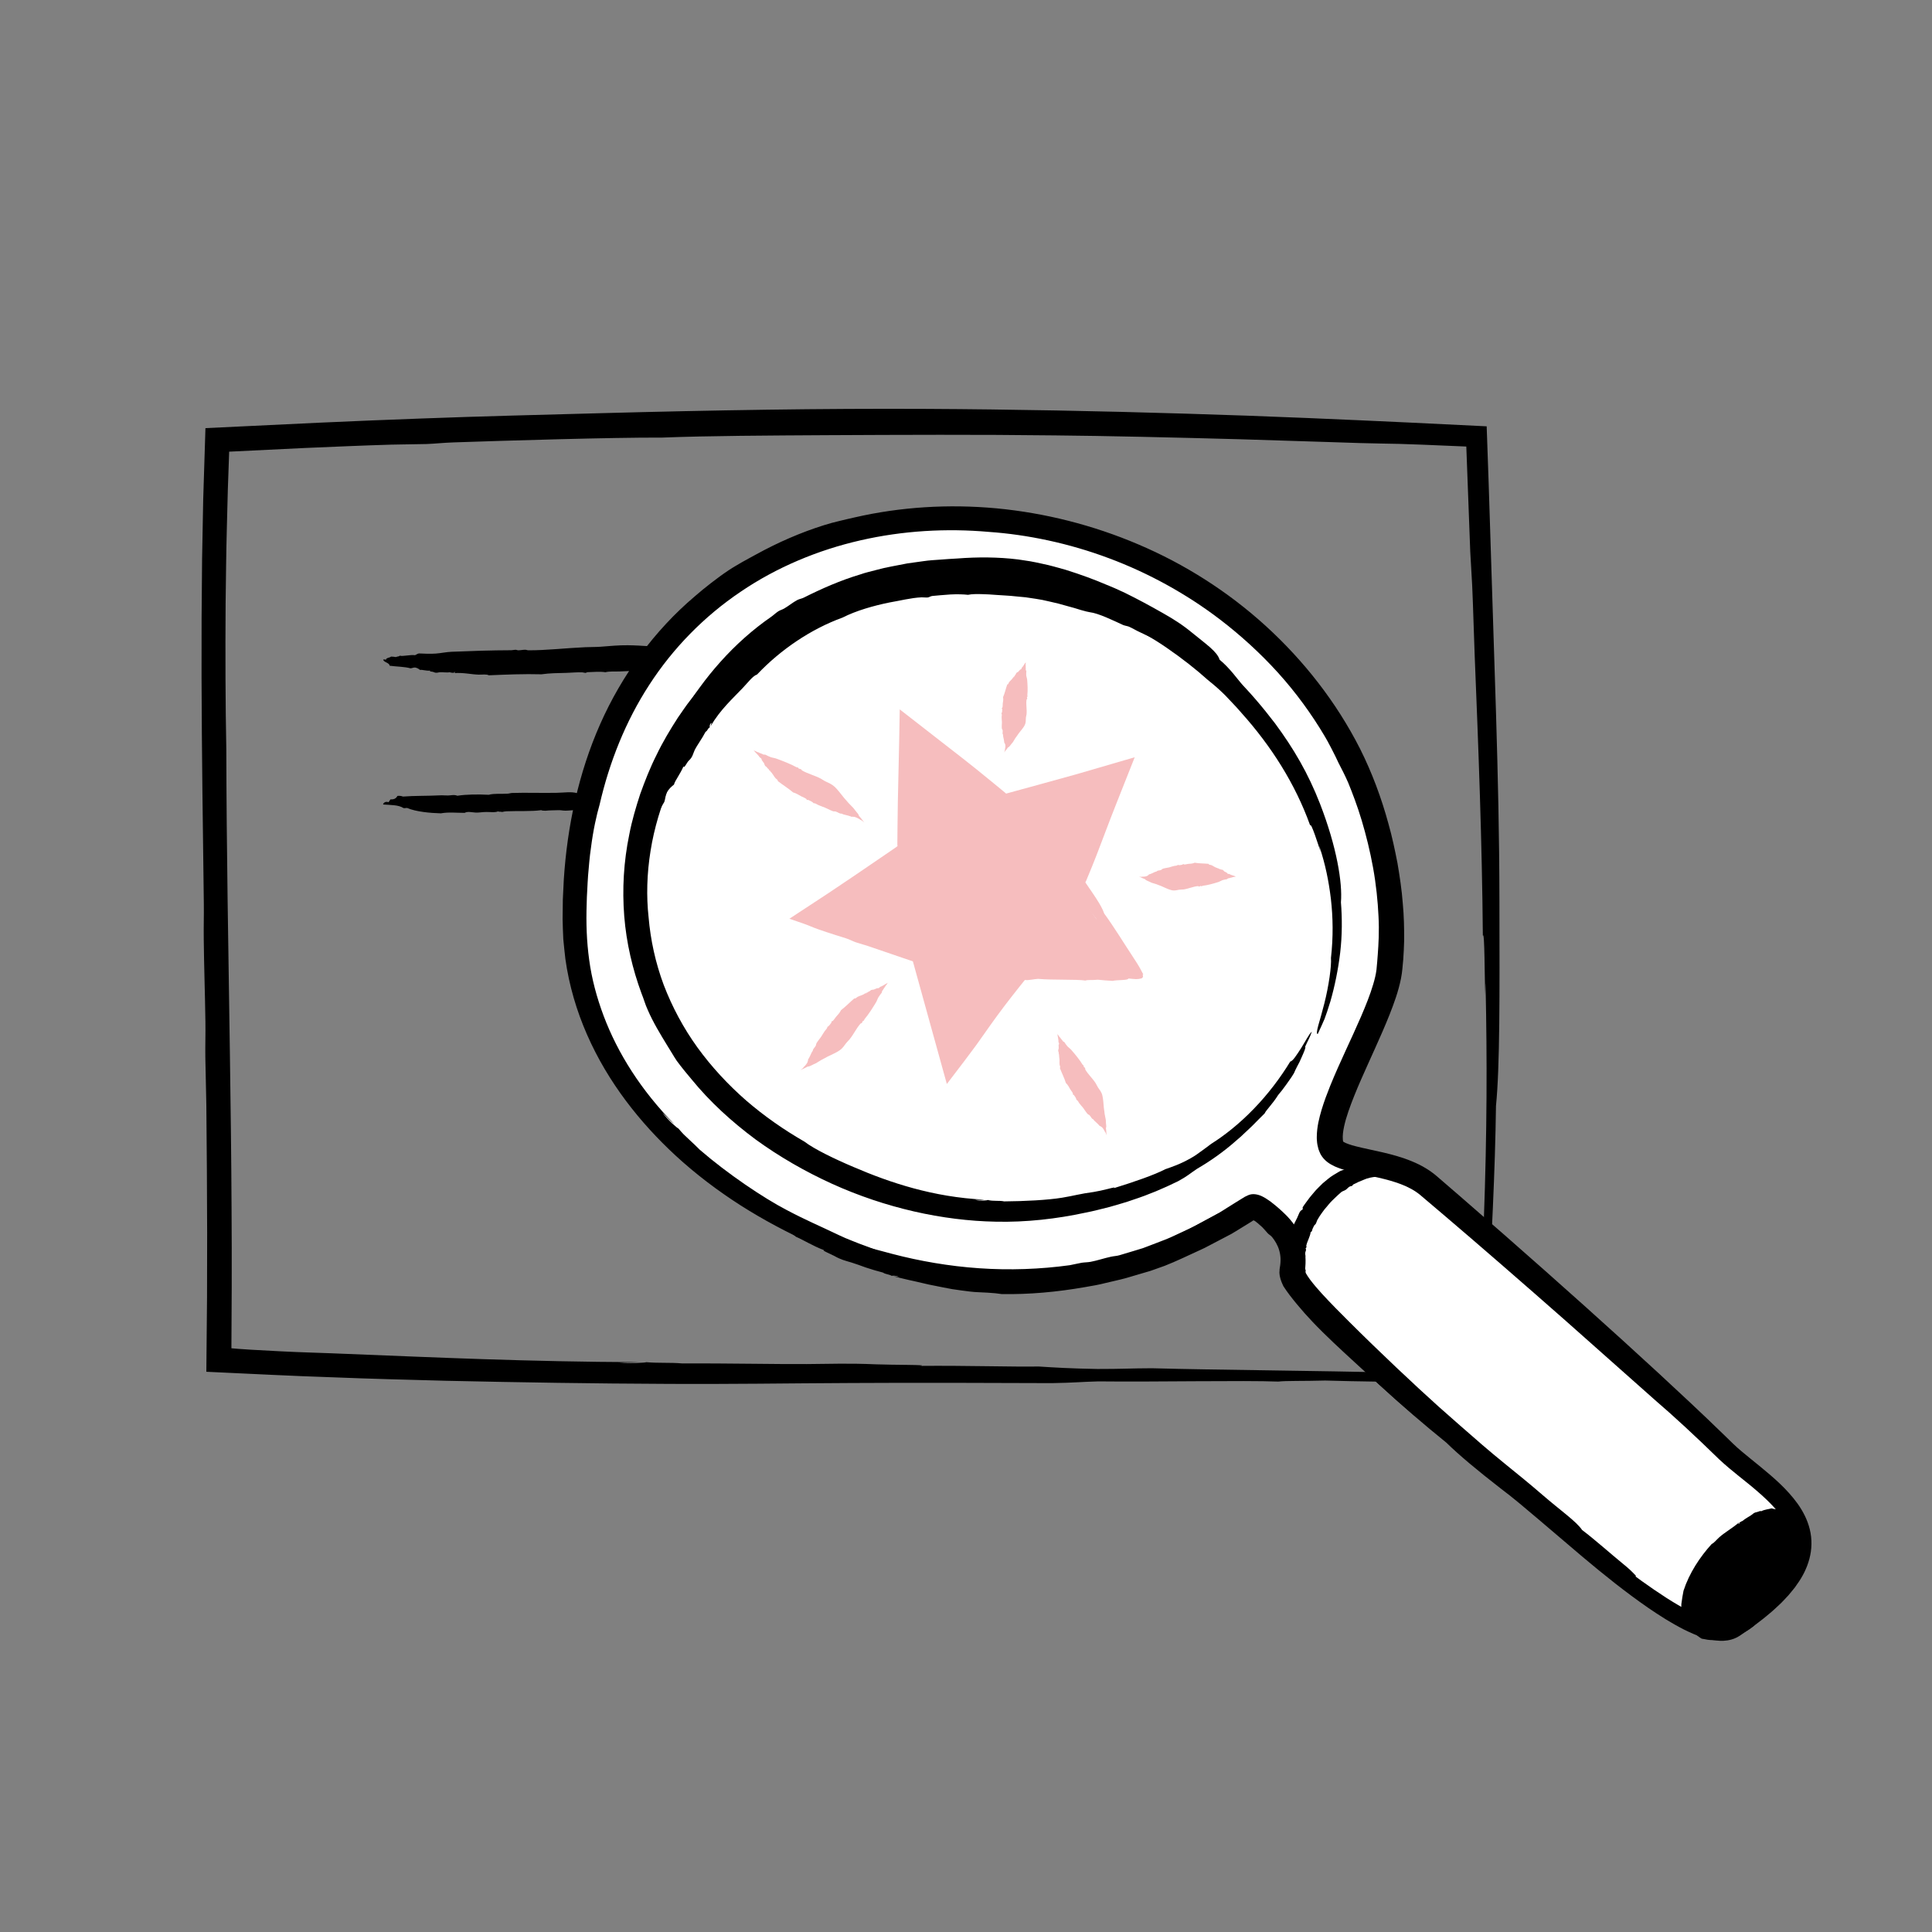 <?xml version="1.0" encoding="utf-8"?>
<!-- Generator: Adobe Illustrator 23.0.2, SVG Export Plug-In . SVG Version: 6.00 Build 0)  -->
<svg version="1.1" id="Ebene_5" xmlns="http://www.w3.org/2000/svg" xmlns:xlink="http://www.w3.org/1999/xlink" x="0px" y="0px"
	 viewBox="0 0 500 500" style="enable-background:new 0 0 500 500;" xml:space="preserve">
<rect x="0" y="0" width="500" height="500" fill="#808080" stroke="none"/>
<style type="text/css">
	.st0{fill-rule:evenodd;clip-rule:evenodd;}
	.st1{fill:#FFFFFF;}
	.st2{fill:none;}
	.st3{fill:none;stroke:#000000;stroke-width:0.7;stroke-miterlimit:10;}
	.st4{fill:#F6BDBE;}
	.st5{fill-rule:evenodd;clip-rule:evenodd;fill:#F6BDBE;}
</style>
<g>
	<g>
		<g>
			<path class="st0" d="M160.25,352.65c2.49,0.27,7.11,0.01,6.95-0.12c3.38,0.29,6.36,0.05,9.26,0.32
				c11.25-0.05,24.27,0.22,32.34,0.17c6.68-0.04,10.39-0.25,18.01,0.07c4,0.17,14.45,0.09,11.24,0.4
				c12.32-0.11,23.93,0.28,30.77,0.16c4.08,0.26,8.18,0.52,15.15,0.64c6.49,0.01,8.44-0.17,14.14-0.19
				c17.29,0.47,42.77,0.61,63.74,1.16c0.88,0.83,17.02,1.13,19.82,1.9c-3.21,0.11-4.5-0.06-8.96-0.13
				c0.53,0.52-11.58,0.25-15.21,0.55c-5.55-0.07-10.23-0.18-14.54-0.3c-5.43,0.16-10.35,0.03-12.12,0.27
				c-9.08-0.35-31.68,0.12-46.58-0.05c-4.57,0.12-6.35,0.36-12.03,0.45c-17.49-0.06-34.16-0.13-52.15-0.03
				c-15.73,0.07-31.96,0.33-47.99,0.22c-18.12-0.07-37.18-0.37-56.71-0.8c-9.76-0.26-19.65-0.51-29.59-0.91
				c-4.97-0.18-9.96-0.35-14.96-0.6c-5.8-0.27-11.62-0.54-17.43-0.82c0.06-6.41,0.12-12.82,0.18-19.22
				c0.01-5.59,0.02-11.16,0.03-16.72c-0.02-11.12-0.1-22.17-0.21-33.08c-0.07-3.5-0.18-8.7-0.26-12.42
				c-0.04-3.07,0.07-5.94,0.02-9.15c-0.1-7.24-0.36-14.47-0.43-21.4c-0.04-3.25,0.06-6.08,0.02-9.17
				c-0.25-19.14-0.53-38.75-0.59-58.8c-0.03-10.03,0.02-20.16,0.14-30.4c0.09-5.12,0.19-10.26,0.29-15.43
				c0.19-6.11,0.39-12.25,0.58-18.42c9.67-0.46,19.44-0.93,29.28-1.4c8.89-0.4,17.85-0.78,26.86-1.1
				c15.26-0.58,30.97-0.95,46.59-1.38c28.42-0.76,56.62-1.24,84.08-1.1c21.88,0.11,45.06,0.57,66.78,1.23
				c21.72,0.64,41.98,1.56,58.05,2.31c6.52,0.32,13.03,0.63,19.94,0.97c0.16,4.69,0.34,9.72,0.52,14.87
				c0.64,19.93,1.19,37.18,1.9,59.42c0.49,16.52,0.86,31.48,0.88,48.62c0.05,24.26,0.13,42.76-0.89,52.95
				c-0.21,16.62-1.21,36.31-2.21,52.5c-0.54,8.95-0.79,11.12-1.47,18.38c-0.67,1.06-0.39-7.04,0.02-16.5
				c0.16-4.73,0.33-9.81,0.48-14.25c0.11-4.44,0.13-8.25,0.03-10.44c0.85-22.94,0.86-42.29,0.47-60.2
				c-0.04-2.71-0.09-0.01-0.08,1.88c-0.21-4.15-0.15-16.83-0.64-15.4c-0.2-24.2-1.13-48.43-2.12-72.77
				c-0.23-5.64-0.37-12.04-0.64-17.88c-0.13-2.23-0.36-6.4-0.5-8.76c-0.29-7.7-0.66-17.72-1.02-27.19c-4-0.17-7.9-0.33-11.42-0.48
				c-4.16-0.16-7.89-0.28-10.88-0.3c-2.34-0.02-7.19-0.17-13.55-0.39c-6.36-0.2-14.22-0.45-22.58-0.71
				c-16.72-0.46-35.41-0.89-47.96-1c-20.27-0.25-39.67-0.15-58.99-0.06c-15.01,0.09-30.63,0.15-42.85,0.63
				c-12.52-0.07-40.77,0.79-53.89,1.24c-2.8,0.1-4.73,0.34-6.93,0.42c-2.16,0.04-7.5,0.13-9.16,0.16
				c-7.28,0.21-14.86,0.55-22.45,0.87c-6.58,0.32-13.17,0.64-19.52,0.95c0,0.19-0.01,0.38-0.01,0.56c-0.11,3.08-0.22,6.19-0.33,9.34
				c-0.08,3.22-0.17,6.46-0.25,9.72c-0.18,6.52-0.23,13.11-0.32,19.65c-0.09,13.08-0.05,25.96,0.18,37.74
				c0.05,25.66,0.54,52.23,0.93,78.95c0.19,13.36,0.37,26.76,0.43,40.09c0.05,6.67,0.05,13.32,0.04,19.94
				c-0.03,5.37-0.05,10.71-0.08,16.02c0.01,0,0.01-0.01,0.02-0.01c0,0.01,0,0.02,0,0.03c0,0,0,0.01,0,0.01l0.32,0.03
				c0.46,0.04,0.94,0.08,1.44,0.12c1,0.07,2.09,0.14,3.24,0.22c2.3,0.12,4.88,0.26,7.59,0.41c5.43,0.29,11.46,0.42,17.1,0.67
				c22.96,0.91,46.7,2.03,75.84,2.15C164.21,352.59,162.32,352.63,160.25,352.65z"/>
		</g>
	</g>
</g>
<g>
	<g>
		<g>
			<path class="st0" d="M191.42,205.87c-0.5-0.04-1.45-0.3-1.87-0.29c-1.22,0.05-2.63-0.07-4.01-0.08
				c-0.95-0.01-1.36-0.13-2.05-0.21c-0.53-0.06-1.1,0.08-1.63,0.07c-1.1-0.01-2.21-0.17-3.34-0.21c-9.97-0.35-19.04-0.09-28.02-0.15
				c-0.42,0.07-0.61,0.3-1.19,0.26c-1.5-0.43-3.25-0.12-5.3-0.08c-3.65,0.08-7.97-0.08-11.46,0.04c-0.4,0.01-0.79,0.16-1.17,0.18
				c-1.72,0.11-3.51-0.1-4.9,0.29c-2.79-0.14-5.75-0.12-8.12,0.25c-0.79-0.35-1.68-0.08-2.4-0.07c-0.78,0.02-1.19-0.07-1.93-0.04
				c-3.54,0.18-6.8,0.08-9.75,0.32c-0.38-0.16-0.95-0.24-1.41-0.17c-0.31,0.5-0.67,0.96-1.82,0.9c-0.25,0.38-0.3,0.45-0.49,0.73
				c-0.78-0.28-1.32,0.13-1.42,0.59c1.86,0.14,4.05,0.09,5.27,0.92c0.47,0.09,0.6-0.05,0.97-0.02c2.2,0.98,6.01,1.32,8.71,1.39
				c2.01-0.36,3.87-0.13,6.15-0.12c0.8-0.45,1.93-0.12,2.92-0.07c0.77,0.03,1.84-0.17,2.78-0.16c1.28,0,2.08,0.19,2.94-0.15
				c0.43,0.16,0.5,0.03,1.09,0.15c0.37-0.1,0.78-0.16,1.17-0.18c3.01-0.13,6.39,0.07,8.93-0.29c0.18,0.13,0.67,0.13,1.09,0.15
				c1.17-0.14,2.37-0.09,3.26-0.14c0.71-0.04,1.2,0.12,1.91,0.12c0.91,0,1.89-0.15,2.78-0.16c3.51-0.06,7.58-0.06,9.85-0.06
				c2.69,0,5.16-0.07,7.74-0.02c2.18,0.04,3.77-0.1,5.66-0.07c1,0.02,2.01,0.17,3.02,0.19c1.57,0.04,3.18-0.29,4.99,0.06
				c0.45-0.05,0.86-0.13,1.33-0.17c4.99,0.17,9.84-0.1,16.05,0.33c0.56,0.03-0.27-0.3,0.22-0.24c1.62-0.11,2.95,0.14,4.49,0.11
				c0.3-0.01-0.05-0.13,0.2-0.16c0.54-0.06,1.4,0.05,1.96-0.13c0.38-0.12,0.15-0.43,0.73-0.38c0.6,0.08,0.81-0.1,1.45,0.01
				c0.46-0.48,1.35-0.3,2.34-0.36c0.65-0.04,1.47-0.25,2.16-0.29c1.11-0.06,1.97,0.17,2.74,0c0.11-0.2-0.25-0.2-0.06-0.43
				c-1.31-0.47-2.77-0.74-3.54-0.73c-0.98,0.01-2.02-0.41-3.48-0.3c-0.44-0.03,0.43-0.21-0.28-0.19c-0.31-0.04-0.34,0.09-0.52,0.14
				c0.03-0.45-2.31-0.45-2.68-0.25c0.18,0.03,0.45,0.01,0.46,0.11c-0.5-0.04-2.46-0.07-3.16-0.28c0.58-0.11,1.05,0.21,1.61,0.02
				c-1.5-0.16-2.54-0.34-3.64-0.31c-0.09,0.27,1.3,0.1,1.69,0.36c-1.01-0.03-2.48-0.21-3.02-0.19c-0.37-0.12,0.46-0.32-0.24-0.35
				C195.1,205.85,193.23,206.02,191.42,205.87z M196.17,206.25C196.87,206.23,194.92,206.28,196.17,206.25L196.17,206.25z
				 M191.39,206.03c0.16-0.24,0.32,0.1,0.64,0.04C191.95,206.28,191.48,206.06,191.39,206.03z M193.12,206.23
				c-0.32-0.02-0.63-0.04-0.95-0.06C192.22,206.05,193.28,205.9,193.12,206.23z M204.42,206.85c0.06-0.18,0.68,0.01,0.97-0.03
				C205.33,207.01,204.71,206.82,204.42,206.85z"/>
		</g>
	</g>
</g>
<g>
	<g>
		<g>
			<path class="st0" d="M117.89,174.02c-0.21-0.25-0.6,0.06-0.59,0.19c-0.29-0.26-0.54,0.01-0.78-0.23c-0.95,0.14-2.05-0.07-2.74,0
				c-0.57,0.06-0.88,0.28-1.52-0.04c-0.34-0.17-1.22-0.09-0.95-0.39c-1.04,0.11-2.02-0.29-2.6-0.17c-0.34-0.26-0.69-0.52-1.28-0.63
				c-0.55-0.01-0.71,0.18-1.2,0.21c-1.46-0.43-3.62-0.43-5.39-0.67c-0.08-0.81-1.44-0.83-1.68-1.55c0.27-0.17,0.38-0.02,0.76-0.02
				c-0.05-0.5,0.98-0.47,1.29-0.8c0.47,0.01,0.87,0.06,1.23,0.13c0.46-0.22,0.88-0.11,1.02-0.37c0.77,0.26,2.68-0.29,3.94-0.12
				c0.39-0.13,0.54-0.37,1.02-0.45c1.48,0.06,2.89,0.15,4.41,0.03c1.33-0.1,2.7-0.41,4.06-0.46c4.77-0.2,10.3-0.39,15.46-0.4
				c0.3,0,0.74-0.12,1.05-0.12c0.26,0,0.5,0.15,0.77,0.14c0.61-0.01,1.22-0.16,1.81-0.14c0.27,0.01,0.51,0.14,0.78,0.14
				c4.6,0.02,9.53-0.57,14.66-0.8c1.29-0.06,2.62-0.03,3.94-0.12c2.4-0.18,4.78-0.42,7.1-0.39c3.7,0.04,7.83,0.46,10.55,0.59
				c0.8,0.04,1.6,0.05,2.44,0.09c1.69,0.08,3.14,0.16,5.03,0.09c1.4-0.05,2.66-0.09,4.11,0.04c2.05,0.18,3.61-0.19,4.47,0.62
				c1.4-0.12,3.07,0.2,4.44,0.28c0.76,0.05,0.94,0.12,1.56,0.37c0.19,1.21-2.74,0.88-3.48,1.62c-1.94,0.04-3.58,0.31-5.09,0.75
				c-0.23,0.05,0,0.09,0.16,0.08c-0.35,0.25-1.42,0.15-1.3,0.63c-2.05,0.1-4.1,0.48-6.16,0.7c-0.48,0.05-1.02-0.01-1.51,0.05
				c-0.19,0.02-0.54,0.18-0.74,0.19c-1.35,0.09-3.48-0.15-4.54,0.23c-0.79,0.28-4.99,0.14-7.12,0.22c-1.72,0.07-3.36,0.2-4.99,0.24
				c-1.27,0.03-2.59-0.07-3.63,0.2c-1.06-0.22-3.45-0.07-4.56-0.02c-0.24,0.01-0.4,0.18-0.59,0.19c-0.18,0-0.63-0.14-0.78-0.14
				c-1.33-0.07-2.77,0.09-4.09,0.13c-2.13,0.05-4.5,0.07-6.5,0.37c-4.42-0.13-9.15,0.07-13.65,0.26c-0.56-0.34-1.65-0.15-2.6-0.17
				c-1.95-0.05-3.96-0.59-6.42-0.39C117.55,174.12,117.71,174.06,117.89,174.02z"/>
		</g>
	</g>
</g>
<g>
	<path class="st1" d="M359.73,303.82 M335.4,326.55c2.81-7.9-6.86-15.97-10.78-14.96c-12.06,3.11-34.06,25.42-78.64,19.3
		c-41.47-5.69-97.69-40.46-97.95-92.48c-0.63-125.34,149.04-134.49,198.62-47.51c9.57,16.78,15.08,40.62,12.6,60.12
		c-1.6,12.6-19.13,38.34-15.03,46.33c2.31,4.5,17.31,3.27,25.01,9.84c20.35,17.36,57.69,49.74,76.77,68.51
		c10.13,9.96,37.38,22.05,2.48,45.06c-9.57,6.31-45.15-27.95-56.95-36.9C379.58,374.79,331.68,336.99,335.4,326.55z"/>
	<g>
		<path class="st2" d="M359.73,303.82 M335.4,326.55c2.81-7.9-6.86-15.97-10.78-14.96c-12.06,3.11-34.06,25.42-78.64,19.3
			c-41.47-5.69-97.69-40.46-97.95-92.48c-0.63-125.34,149.04-134.49,198.62-47.51c9.57,16.78,15.08,40.62,12.6,60.12
			c-1.6,12.6-19.13,38.34-15.03,46.33c2.31,4.5,17.31,3.27,25.01,9.84c20.35,17.36,57.69,49.74,76.77,68.51
			c10.13,9.96,37.38,22.05,2.48,45.06c-9.57,6.31-45.15-27.95-56.95-36.9C379.58,374.79,331.68,336.99,335.4,326.55z"/>
		<g>
			<path class="st0" d="M171.42,287.9c0.62,0.86,1.61,1.98,2.51,2.81c0.9,0.83,1.64,1.42,1.63,1.32c0.46,0.55,0.91,1.07,1.39,1.56
				c0.49,0.46,0.97,0.92,1.44,1.36c0.95,0.88,1.85,1.73,2.72,2.61c7.21,6.23,16.42,12.44,22.52,15.61c5.03,2.66,7.95,3.83,13.8,6.63
				c0.76,0.38,1.87,0.83,3.05,1.3c1.18,0.48,2.43,0.97,3.52,1.35c2.16,0.8,3.61,1.33,2.27,1.04c10,3.21,19.67,5.24,25.5,5.47
				c0.86,0.15,1.71,0.32,2.61,0.45c0.91,0.08,1.85,0.17,2.87,0.26c2.04,0.16,4.4,0.42,7.37,0.27c1.38-0.07,2.52-0.12,3.53-0.17
				c1.01-0.07,1.87-0.24,2.72-0.34c0.85-0.12,1.67-0.24,2.59-0.37c0.46-0.06,0.94-0.12,1.45-0.19c0.51-0.08,1.06-0.2,1.65-0.31
				c3.64-0.51,7.68-1.31,11.89-2.56c1.05-0.32,2.11-0.65,3.19-0.98c1.07-0.35,2.13-0.78,3.22-1.17c2.18-0.76,4.33-1.76,6.53-2.69
				c4.35-2,8.66-4.31,12.98-6.61c1.07-0.58,2.16-1.14,3.27-1.69c1.08-0.57,2.23-1.06,3.36-1.55c0.55-0.26,1.16-0.46,1.77-0.65
				l0.9-0.29l0.48-0.15c0.17-0.06,0.39-0.05,0.58-0.08c0.4-0.05,0.79-0.1,1.19-0.02c0.4,0.05,0.77,0.1,1.09,0.22
				c0.69,0.18,1.28,0.46,1.86,0.75c0.1,0.28,1.04,0.94,2.19,1.98c1.13,1.07,2.47,2.56,3.47,4.34c1.02,1.76,1.64,3.83,1.61,5.56
				c0,0.21,0,0.42,0.01,0.63c-0.03,0.2-0.06,0.4-0.09,0.59c-0.07,0.37-0.1,0.72-0.2,1.02c-0.23,0.59-0.43,1.04-0.59,1.3
				c0.31-1.34,0.45-2.29,0.39-3.38c-0.02-0.27-0.04-0.55-0.06-0.85c-0.03-0.3-0.12-0.6-0.19-0.94c-0.06-0.34-0.15-0.69-0.31-1.06
				c-0.15-0.37-0.26-0.8-0.51-1.21c-0.07,0.17-0.37-0.32-0.93-1.07c-0.56-0.76-1.4-1.79-2.46-2.75c-1.07-0.95-2.34-1.83-3.56-2.34
				c-0.6-0.27-1.19-0.42-1.68-0.48c-0.25,0-0.44-0.05-0.64-0.01c-0.19,0.04-0.36,0.08-0.5,0.11c-2.1,0.64-4.16,1.52-5.99,2.46
				c-1.86,0.9-3.58,1.84-5.24,2.69c-4.03,2.48-7.93,4.33-9.22,5.22c-3.63,1.62-9.96,4.57-17.28,6.71c-1.84,0.48-3.71,1.01-5.61,1.47
				c-1.91,0.37-3.83,0.74-5.72,1.11c-1.9,0.26-3.78,0.46-5.58,0.67c-0.45,0.05-0.9,0.1-1.34,0.15c-0.44,0.02-0.88,0.03-1.32,0.05
				c-0.87,0.03-1.71,0.06-2.53,0.08c-4.02,0.37-5.59,0.4-10.61,0.37c-1.92-0.14-3.83-0.39-5.73-0.58c-0.95-0.1-1.9-0.2-2.84-0.3
				l-2.82-0.45c-1.88-0.29-3.73-0.71-5.59-1.08c-1.84-0.45-3.69-0.84-5.51-1.37c-3.67-0.95-7.27-2.17-10.9-3.43
				c-3.6-1.35-7.22-2.75-10.81-4.41c-6.31-2.85-12.54-6.14-18.51-9.94c-5.96-3.81-11.67-8.13-16.88-12.94
				c-9.15-8.46-17.45-18.89-22.86-31.24c-2.7-6.15-4.66-12.76-5.61-19.58c-0.18-1.71-0.4-3.42-0.54-5.14
				c-0.06-1.72-0.17-3.46-0.18-5.18c0.02-1.7,0.04-3.41,0.06-5.12c0.08-1.71,0.16-3.42,0.25-5.13c0.88-13.68,3.78-27.5,9.42-40.24
				c5.63-12.72,14.05-24.23,24.49-33.06c2.36-2.07,6.03-4.94,8.81-6.78c1.14-0.76,2.31-1.41,3.46-2.09
				c1.16-0.68,2.39-1.28,3.63-1.99c5.67-3.12,11.62-5.7,17.53-7.55c1.39-0.43,2.69-0.8,4-1.09c1.3-0.3,2.58-0.64,3.93-0.92
				c11.81-2.71,24.25-3.5,36.69-2.35c12.44,1.18,24.9,4.29,36.76,9.35c11.86,5.04,23.08,12.12,32.9,21.05
				c9.81,8.94,18.25,19.63,24.45,31.83c3.08,6.15,5.52,12.68,7.35,19.41c0.95,3.35,1.67,6.78,2.34,10.21
				c0.58,3.45,1.11,6.92,1.37,10.43c0.3,3.18,0.37,6.39,0.35,9.6c-0.06,1.61-0.1,3.21-0.23,4.82c-0.17,1.63-0.22,3.14-0.59,4.99
				c-0.7,3.45-1.82,6.45-2.98,9.4c-1.17,2.94-2.42,5.77-3.68,8.56c-2.49,5.57-5.09,11.04-6.94,16.4c-0.46,1.33-0.85,2.66-1.12,3.91
				c-0.27,1.24-0.41,2.47-0.33,3.29c0.01,0.1,0.01,0.21,0.02,0.29c0.02,0.07,0.04,0.14,0.05,0.21c0.01,0.08,0.02,0.14,0.05,0.16
				c0.03,0.05-0.02-0.01-0.02-0.01c0.01-0.01-0.01,0.01,0,0c-0.01-0.01,0-0.01,0.15,0.1c0.27,0.17,0.75,0.38,1.31,0.57
				c0.55,0.19,1.17,0.38,1.83,0.54c2.1,0.54,4.47,0.99,6.9,1.56c2.43,0.57,4.96,1.24,7.51,2.29c1.27,0.52,2.56,1.14,3.81,1.91
				c0.63,0.38,1.25,0.81,1.85,1.27c0.28,0.23,0.63,0.5,0.86,0.7l0.69,0.6l5.55,4.79c7.39,6.4,14.73,12.83,21.8,19.1
				c14.14,12.53,27.19,24.39,37.41,33.99c3,2.82,5.99,5.65,8.99,8.58c0.74,0.72,1.49,1.45,2.24,2.18c0.68,0.66,1.41,1.31,2.2,1.97
				c1.55,1.31,3.23,2.64,4.94,4.04c3.39,2.8,6.79,5.68,9.55,9.5c1.36,1.91,2.54,4.12,3.15,6.62c0.63,2.49,0.57,5.23-0.1,7.69
				c-0.66,2.47-1.82,4.69-3.22,6.61l-0.51,0.74l-0.56,0.69c-0.38,0.46-0.75,0.91-1.13,1.37c-0.81,0.83-1.58,1.75-2.45,2.52
				c-0.86,0.8-1.71,1.62-2.63,2.35c-0.9,0.76-1.82,1.52-2.78,2.22c-0.95,0.73-1.92,1.45-2.92,2.12c-0.5,0.35-1,0.69-1.51,1.04
				l-0.4,0.27c-0.22,0.13-0.45,0.27-0.68,0.39c-0.46,0.22-0.94,0.42-1.41,0.54c-1.41,0.39-2.69,0.38-3.83,0.25
				c-1.14-0.13-2.18-0.38-3.15-0.67c-1.95-0.59-3.67-1.38-5.33-2.2c-3.29-1.68-6.28-3.59-9.2-5.59
				c-5.81-4.02-11.31-8.42-17.04-13.24c-4.02-3.42-7.8-6.64-11.32-9.63c-1.75-1.47-3.43-2.89-5.05-4.25
				c-0.81-0.66-1.6-1.3-2.37-1.92c-0.79-0.61-1.57-1.21-2.32-1.79c-6.17-4.78-10.96-8.8-14.15-11.93
				c-5.64-4.55-11.65-9.71-17.45-15.07c-5.79-5.37-11.39-10.91-16.05-16.4c-2.56-3.05-4.02-5.12-5.22-7.19
				c-0.59-1.04-1.13-2.08-1.59-3.37c-0.24-0.64-0.43-1.37-0.56-2.2c-0.11-0.85-0.16-1.87,0.25-3.05c0.27-0.3,0.2,0.14,0.16,1.04
				c-0.02,0.9,0.2,2.19,0.77,3.54c1.12,2.71,3.41,5.87,6.12,9.03c5.41,6.32,12.42,12.66,15.46,14.98
				c7.35,6.75,14.44,12.61,21.22,17.98c3.39,2.68,6.71,5.23,9.98,7.66c1.64,1.21,3.27,2.4,4.87,3.57c1.61,1.19,3.16,2.4,4.69,3.61
				c1.84,1.48,0.07-0.06-1.21-1.11c2.95,2.11,11.26,9.36,10.64,8.17c8.06,6.73,16.21,13.41,24.97,19.05
				c2.19,1.39,4.42,2.71,6.71,3.83c2.27,1.1,4.67,2.06,6.87,2.26c1.11,0.09,1.99-0.07,2.62-0.52c1.05-0.75,2.13-1.49,3.17-2.25
				c2.05-1.57,4.09-3.16,5.89-4.94c0.88-0.79,1.66-1.7,2.51-2.58c0.38-0.47,0.76-0.94,1.15-1.41c0.4-0.47,0.69-0.99,1.05-1.48
				c1.31-2.01,2.25-4.22,2.35-6.34c0.02-0.81,0-1.97-0.36-3.09c-0.06-0.28-0.15-0.57-0.27-0.84c-0.11-0.27-0.2-0.54-0.31-0.8
				c-0.27-0.5-0.45-0.99-0.7-1.37c-1.44-2.67-4.09-5.39-7.14-8.03c-3.06-2.68-6.6-5.2-9.92-8.3c-6.15-6.01-12.12-11.51-16.26-15.04
				c-3.04-2.7-12.62-11.2-23.48-20.84c-10.9-9.61-23.17-20.26-31.49-27.33c-1.68-1.43-3.35-2.84-5.01-4.25l-1.24-1.05
				c-0.35-0.28-0.7-0.55-1.08-0.8c-0.76-0.51-1.58-0.96-2.45-1.36c-3.52-1.6-7.6-2.38-11.8-3.26c-2.13-0.48-4.27-0.86-6.71-1.92
				c-0.62-0.29-1.23-0.61-1.94-1.14c-0.72-0.56-1.34-1.26-1.77-2.06c-0.21-0.43-0.38-0.88-0.52-1.25c-0.11-0.38-0.19-0.75-0.27-1.12
				c-0.09-0.38-0.09-0.71-0.13-1.07c-0.04-0.36-0.05-0.7-0.04-1.02c0.03-2.65,0.62-4.87,1.25-7.03c0.65-2.15,1.42-4.18,2.22-6.18
				c2.52-6.2,5.5-12.16,7.98-17.92c1.23-2.87,2.37-5.68,3.15-8.35c0.4-1.33,0.71-2.63,0.85-3.8c0.14-1.26,0.23-2.64,0.33-3.89
				c0.19-2.6,0.41-6.05,0.19-9.94c-0.18-3.88-0.62-8.19-1.39-12.47c-0.77-4.28-1.82-8.52-2.96-12.32c-1.14-3.81-2.43-7.14-3.47-9.7
				c-0.94-2.17-1.73-3.61-2.56-5.25c-0.74-1.66-2.78-5.62-3.54-6.83c-3.37-5.7-7.46-11.32-12.09-16.44
				c-4.64-5.12-9.77-9.77-15.02-13.78c-8.45-6.46-18.37-11.99-28.75-15.85c-10.37-3.89-21.14-6.12-31.05-6.81
				c-10.96-0.97-22.27-0.33-33.26,2.19c-10.98,2.51-21.64,6.94-31.02,13.32c-9.4,6.34-17.48,14.59-23.61,24.07
				c-6.16,9.47-10.35,20.1-12.85,30.98c-0.78,2.67-1.68,6.68-2.25,11.25c-0.35,2.28-0.52,4.7-0.74,7.14
				c-0.11,1.22-0.13,2.45-0.21,3.68c-0.06,1.22-0.15,2.44-0.15,3.64c-0.17,4.94-0.02,9.63,0.65,14.5c0.65,4.84,1.94,9.7,3.76,14.54
				c3.65,9.67,9.69,19.24,18.3,28.01C173.71,290.32,172.63,289.16,171.42,287.9z"/>
		</g>
		<path class="st3" d="M359.73,303.82"/>
	</g>
</g>
<g>
	<path class="st1" d="M339.36,266.95c-17.32,42.05-71.93,58.33-118.63,39.09s-68.1-61.24-50.77-103.29s67.76-66.29,114.46-47.05
		S356.68,224.9,339.36,266.95z"/>
	<g>
		<g>
			<path class="st0" d="M252.36,310.53c1.14,0.32,3.3,0.15,3.23,0.02c1.55,0.39,2.95,0.08,4.29,0.37
				c5.22-0.04,11.26-0.34,14.96-0.95c3.06-0.5,4.7-1.03,8.21-1.49c0.91-0.15,2.56-0.49,3.77-0.81c1.21-0.32,2.04-0.5,1.37-0.15
				c5.46-1.69,10.57-3.46,13.39-4.93c1.79-0.64,3.65-1.21,6.5-2.8c1.33-0.74,2.1-1.36,2.86-1.9c0.76-0.56,1.49-1.07,2.54-1.88
				c3.42-2.14,7.35-5.26,10.96-9.01c3.64-3.73,6.93-8.08,9.48-12.28c0.22,0.01,0.67-0.37,1.15-1.01c0.48-0.64,1.05-1.51,1.63-2.41
				c1.14-1.81,2.16-3.83,2.79-4.3c-0.48,1.47-0.86,1.98-1.74,3.93c0.29-0.01-0.25,1.28-0.93,2.78c-0.17,0.38-0.35,0.77-0.52,1.15
				c-0.2,0.38-0.39,0.75-0.58,1.1c-0.36,0.7-0.67,1.33-0.83,1.75c-0.67,1.17-1.45,2.14-2.1,3.1c-0.66,0.96-1.35,1.8-2.02,2.6
				c-1.39,2.25-3.13,3.91-3.49,4.75c-0.77,0.79-1.87,1.83-3.09,3.1c-0.62,0.63-1.33,1.25-2.04,1.93c-0.71,0.68-1.46,1.39-2.28,2.05
				c-3.14,2.8-6.9,5.42-10.04,7.22c-1.85,1.23-2.48,1.9-4.91,3.22c-3.83,1.89-7.68,3.51-11.66,4.81c-1.97,0.72-4.01,1.24-6.04,1.85
				c-2.06,0.51-4.14,1.08-6.29,1.49c-7.48,1.62-15.4,2.52-23.22,2.34c-13.76-0.25-28.59-3.55-42.39-9.81
				c-6.89-3.14-13.57-6.96-19.76-11.46c-6.14-4.56-11.84-9.74-16.6-15.59c-1.13-1.31-2.75-3.31-3.83-4.79
				c-0.85-1.26-1.53-2.52-2.39-3.85c-1.87-3.05-3.73-6.12-5.1-9.29c-0.68-1.46-1.02-2.84-1.61-4.26
				c-2.33-6.32-3.93-13.07-4.48-20.03c-0.55-6.96-0.15-14.11,1.31-21.15c0.67-3.53,1.7-7,2.83-10.46c1.23-3.41,2.56-6.83,4.23-10.12
				c1.59-3.32,3.5-6.51,5.52-9.64c1.08-1.52,2.09-3.1,3.26-4.56l1.72-2.23l1.83-2.15c4.93-5.77,10.9-10.87,17.22-15.36
				c5.8-4.02,12.03-7.39,18.51-10c6.47-2.64,13.24-4.39,20.02-5.37c10.8-1.57,22.56-1.02,33.05,1.6c5.25,1.28,10.19,2.98,14.68,4.85
				c4.42,1.95,8.44,3.94,11.87,5.95c4.01,2.35,7.96,4.84,11.84,7.89c7.74,6.05,13.84,12.09,20.5,20.82
				c4.85,6.55,8.62,12.99,11.69,20.89c4.33,11.18,5.82,20.41,5.4,25.47c0.33,4.08,0.33,8.58-0.19,13.01
				c-0.53,4.43-1.43,8.77-2.53,12.6c-0.63,2.11-1.1,3.4-1.53,4.59c-0.5,1.17-0.99,2.23-1.74,3.85c-0.37,0.14-0.26-0.74,0.13-2.19
				c0.18-0.73,0.48-1.58,0.73-2.56c0.26-0.97,0.54-2.04,0.84-3.15c1.13-4.44,1.88-9.63,1.71-11.76c0.62-5.47,0.52-10.56-0.02-15.28
				c-0.56-4.72-1.49-9.08-2.83-13.13c-0.36-1.24-0.09,0.02,0.14,0.89c-0.61-1.88-2.42-7.61-2.68-6.79
				c-3.85-10.76-10.11-20.55-17.72-29.04c-0.44-0.5-0.89-1.01-1.35-1.53c-0.48-0.51-0.96-1.02-1.45-1.54
				c-0.49-0.52-0.98-1.04-1.47-1.55c-0.5-0.51-1.02-0.98-1.52-1.45c-0.76-0.72-2.27-1.96-3.13-2.66c-2.77-2.5-6.55-5.49-10.35-8.09
				c-3.78-2.65-7.69-4.73-10.33-5.95c-2.01-0.84-8.19-3.99-15.61-6.28c-7.39-2.42-16.06-3.6-21.87-3.77
				c-4.7-0.14-9.3,0.13-13.8,0.72c-4.5,0.59-8.88,1.61-13.17,2.87c-3.35,0.94-6.66,2.22-9.78,3.51c-1.53,0.71-3.04,1.38-4.44,2.12
				c-1.38,0.77-2.74,1.45-3.91,2.24c-2.59,1.3-6.59,3.83-10.34,6.74c-1.89,1.44-3.67,3.03-5.29,4.47c-1.56,1.51-2.98,2.85-3.99,3.98
				c-0.88,0.95-1.4,1.69-2.04,2.47c-0.64,0.76-2.39,2.51-2.83,3.13c-2.33,2.77-4.4,5.93-6.36,9.14c-1.86,3.27-3.58,6.62-4.95,9.95
				c-2.26,5.34-4.07,11.21-5,17.13c-0.96,5.91-1.1,11.82-0.51,17.14c0.5,5.9,1.79,11.84,3.92,17.55c2.18,5.69,5.11,11.18,8.74,16.2
				c3.64,5.02,7.91,9.61,12.58,13.7c4.7,4.06,9.82,7.62,15.13,10.67c2.43,1.89,7.81,4.49,12.63,6.53c4.89,2.1,9.95,4.01,15.53,5.52
				c5.57,1.51,11.64,2.62,18.39,2.95C254.2,310.55,253.32,310.55,252.36,310.53z"/>
		</g>
	</g>
</g>
<g>
	<g>
		<g>
			<path class="st0" d="M232.65,330.48c-0.58-0.4-1.84-0.4-1.83-0.27c-0.8-0.47-1.64-0.4-2.31-0.87c-1.44-0.36-2.98-0.83-4.41-1.3
				c-1.41-0.51-2.72-0.99-3.74-1.3c-1.69-0.51-2.67-0.7-4.44-1.7c-0.94-0.5-3.49-1.54-2.6-1.48c-3.05-1.13-5.64-2.81-7.31-3.47
				c-0.84-0.71-1.69-1.42-3.27-2.34c-1.49-0.8-2.03-0.88-3.36-1.56c-3.77-2.54-9.45-6.02-13.75-9.44c0.27-0.78-3.08-3.31-3.16-4.36
				c0.74,0.4,0.91,0.71,1.82,1.42c0.19-0.47,2.66,1.41,3.62,1.67c1.16,0.82,2.12,1.54,3.01,2.21c1.28,0.6,2.29,1.34,2.81,1.37
				c1.83,1.48,7.1,3.95,10.41,5.81c1.1,0.42,1.62,0.4,2.95,0.97c3.99,2,7.84,3.83,12.19,5.32c3.78,1.35,7.82,2.3,11.74,3.37
				c6.93,1.81,14.56,3.16,22.38,3.69c7.82,0.55,15.83,0.26,23.46-0.79c0.87-0.15,2.15-0.48,3.07-0.63c0.76-0.12,1.5-0.1,2.3-0.24
				c1.8-0.34,3.53-0.95,5.24-1.31c0.8-0.19,1.53-0.18,2.28-0.41c1.33-0.4,2.68-0.8,4.03-1.21c0.67-0.21,1.35-0.41,2.03-0.62
				c0.66-0.25,1.33-0.51,2-0.76c1.33-0.51,2.68-1.03,4.03-1.55c1.34-0.54,2.65-1.2,3.98-1.8c1.32-0.64,2.69-1.18,3.98-1.92
				c1.3-0.71,2.61-1.42,3.93-2.14c0.66-0.36,1.31-0.72,1.97-1.08l1.92-1.21l1.93-1.21c0.88-0.54,1.75-1.08,2.63-1.62l0.87-0.41
				c0.29-0.14,0.57-0.18,0.87-0.24c0.63-0.08,1.26,0.02,1.86,0.2c0.61,0.19,1.2,0.49,1.77,0.84c0.28,0.18,0.57,0.36,0.84,0.56
				l0.64,0.47c1.34,1.02,2.51,2.06,3.69,3.22c0.39,0.39,0.77,0.78,1.19,1.28c0.37,0.44,0.74,0.91,1.1,1.42
				c0.71,1.02,1.33,2.15,1.8,3.36c0.95,2.41,1.22,5.08,1,7.55c-0.01,0.2-0.04,0.39-0.07,0.58l-0.04,0.29l-0.02,0.13l0-0.02
				c0,0.04,0.01,0.08,0.04,0.12c0.01,0.03,0.02,0.02,0.04,0.06c0.03,0.08,0.11,0.21,0.17,0.33c0.28,0.51,0.69,1.12,1.14,1.73
				c0.92,1.23,2,2.47,3.11,3.69c2.24,2.44,4.62,4.83,6.98,7.18c7.87,7.85,17.05,16.49,23.2,22.01c1.82,1.61,3.64,3.21,5.58,4.92
				c3.86,3.39,7.2,6.32,11.65,9.93c3.31,2.68,6.3,5.1,9.64,7.99c4.73,4.09,8.67,6.78,10.22,9.05c3.41,2.58,7.19,5.98,10.43,8.63
				c1.79,1.46,2.19,1.86,3.51,3.22c-0.3,1.31-7.12-4.45-9.35-5.28c-4.67-3.65-8.74-6.57-12.61-9.14c-0.58-0.4-0.06,0.07,0.33,0.37
				c-0.99-0.48-3.47-2.63-3.49-2.02c-4.92-3.87-10-7.57-14.98-11.45c-1.15-0.9-2.38-2.01-3.58-2.94c-0.46-0.36-1.38-0.93-1.86-1.32
				c-3.22-2.59-8.01-7.03-10.69-8.87c-2.03-1.36-11.59-10-16.39-14.44c-3.89-3.57-7.62-6.99-11.14-10.69
				c-1.37-1.44-2.71-2.96-3.98-4.49c-1.27-1.54-2.45-3.03-3.51-4.68c-0.11-0.21-0.22-0.49-0.34-0.76c-0.12-0.26-0.24-0.61-0.39-1.05
				c-0.11-0.43-0.24-0.88-0.27-1.37c-0.04-0.24-0.03-0.49,0-0.73c0-0.12,0.03-0.25,0.01-0.38l0.05-0.38
				c0.04-0.23,0.08-0.46,0.11-0.7c0.04-0.19,0.04-0.37,0.06-0.56c0.05-0.38,0.03-0.76,0.04-1.15c-0.03-0.77-0.15-1.53-0.36-2.23
				c-0.41-1.42-1.18-2.59-1.84-3.4c-0.09-0.11-0.2-0.23-0.3-0.31c-0.09-0.07-0.18-0.15-0.27-0.21c-0.19-0.14-0.38-0.28-0.55-0.46
				c-0.33-0.36-1.15-1.34-1.44-1.6c-0.36-0.34-0.73-0.67-1.11-0.98l-0.57-0.45l-0.15-0.11l-0.07-0.05c-0.09-0.06-0.19-0.11-0.3-0.14
				c-0.11-0.04-0.2,0.08-0.29,0.13l-0.08,0.06c-0.02,0.01,0.01-0.01-0.05,0.03l-0.16,0.1l-0.32,0.2c-0.43,0.26-0.85,0.53-1.28,0.79
				c-0.85,0.52-1.69,1.03-2.51,1.54c-0.36,0.22-0.72,0.43-1.08,0.65c-0.37,0.2-0.75,0.4-1.13,0.59c-0.76,0.4-1.52,0.8-2.29,1.2
				c-0.77,0.4-1.54,0.81-2.31,1.21c-0.77,0.41-1.54,0.82-2.34,1.16c-3.17,1.44-6.25,2.95-9.18,4.09c-0.82,0.29-1.64,0.59-2.47,0.88
				l-1.24,0.44l-1.27,0.37c-1.7,0.5-3.41,1-5.12,1.51c-1.73,0.47-3.49,0.83-5.25,1.26c-1.75,0.46-3.54,0.75-5.33,1.06
				c-7.14,1.25-14.44,1.93-21.55,1.79c-0.88-0.15-2.17-0.28-3.63-0.36c-1.45-0.11-3.07-0.09-4.56-0.29
				c-1.52-0.18-3.06-0.4-4.62-0.63c-1.55-0.27-3.13-0.61-4.75-0.93c-1.63-0.29-3.28-0.75-5.01-1.12c-1.74-0.35-3.52-0.83-5.4-1.26
				C231.61,330.32,232.11,330.39,232.65,330.48z"/>
		</g>
	</g>
</g>
<g id="Ebene_2">
	<g>
		<g>
			<path class="st4" d="M283.4,238.91c1.78,1.66,3.11,3.89,4.86,5.64c2.32,2.32,4.28,5.21,5.92,8.04c0.4,0.7,1.48,0.07,1.08-0.63
				c-1.54-2.66-3.38-5.32-5.46-7.6c-0.99-1.08-2.12-1.98-3.01-3.14c-0.85-1.12-1.47-2.23-2.51-3.19
				C283.69,237.48,282.81,238.36,283.4,238.91L283.4,238.91z"/>
		</g>
	</g>
	<g>
		<g>
			<path class="st4" d="M294.07,253.38c0.44,0.02,0.88-0.04,1.3-0.16c0.77-0.22,0.44-1.43-0.33-1.21c-0.33,0.09-0.63,0.13-0.97,0.11
				C293.27,252.1,293.27,253.35,294.07,253.38L294.07,253.38z"/>
		</g>
	</g>
	<g>
		<g>
			<path class="st4" d="M294.52,251.96c-1.87-2.68-3.74-5.36-5.61-8.05c-0.46-0.66-1.54-0.03-1.08,0.63
				c1.87,2.68,3.74,5.36,5.61,8.05C293.89,253.25,294.98,252.62,294.52,251.96L294.52,251.96z"/>
		</g>
	</g>
</g>
<g>
	<polygon class="st4" points="294.37,253.21 264.4,251.84 246.04,275.56 238.36,246.84 210.1,237.06 235.33,220.69 236.23,190.91 
		259.49,209.51 288.3,200.89 277.46,228.76 	"/>
	<g>
		<g>
			<path class="st5" d="M247.63,268.36c0.02,0.18,0.09,0.06,0.14-0.1c0.05-0.17,0.07-0.37,0.06-0.46c0.05,0.14,0.11,0.07,0.15,0.01
				c0.04-0.06,0.07-0.12,0.18-0.05c0.04-0.08,0.08-0.14,0.11-0.21l0.06-0.09l0.22-0.29c0.48-0.61,0.96-1.21,1.42-1.8
				c0.94-1.17,1.81-2.25,2.44-3.11c1.03-1.43,1.45-2.34,2.94-3.74c0.78-0.73,2.4-2.96,2.12-2.11c0.91-1.26,1.89-2.42,2.77-3.45
				c0.22-0.26,0.43-0.51,0.64-0.75c0.11-0.12,0.21-0.25,0.31-0.36c0.16-0.19,0.31-0.38,0.46-0.57c0.6-0.74,1.13-1.41,1.57-2.01
				c0.15,0,0.28,0,0.4,0.01c0.94,0.17,1.82,0.35,2.8,0.5c0.7,0.14,1.37,0.27,2.3,0.36c1.71,0.08,2.23-0.08,3.73-0.03
				c4.53,0.64,11.24,0.95,16.75,1.44c0.2,0.82,4.45,1.03,5.16,1.78c-0.85,0.13-1.19-0.03-2.36-0.09c0.12,0.51-3.07,0.33-4.04,0.61
				c-1.46-0.07-2.69-0.18-3.83-0.3c-1.44,0.16-2.73-0.02-3.21,0.22c-2.38-0.37-8.36-0.09-12.27-0.44c-0.6,0.04-1.03,0.11-1.49,0.18
				c-0.23,0.03-0.47,0.06-0.74,0.09c-0.23,0.03-0.35,0.05-0.56,0.06c-0.21-0.01-0.43-0.03-0.63-0.04c-0.47,0.58-0.93,1.16-1.39,1.73
				l-1.93,2.45c-1.28,1.64-2.56,3.31-3.84,5.06c-1.23,1.67-2.44,3.4-3.66,5.13l-1.84,2.59c-0.99,1.32-1.97,2.64-2.95,3.95
				c-1.44,1.89-2.9,3.81-4.58,6.01c-2.77-9.98-5.79-20.89-8.79-31.74c-3.95-1.35-7.87-2.69-11.71-4c-0.87-0.3-2.21-0.64-3.13-0.96
				c-0.76-0.27-1.43-0.65-2.23-0.92l-1.36-0.44c-0.53-0.16-1.05-0.33-1.58-0.49c-1.51-0.49-3.05-0.98-4.51-1.5
				c-1.38-0.48-2.37-0.97-3.64-1.41c-1.24-0.43-2.49-0.86-3.8-1.31c3.33-2.19,6.71-4.4,10.12-6.64c2.16-1.46,4.35-2.93,6.56-4.41
				c2.07-1.41,4.17-2.84,6.28-4.28c1.06-0.72,2.12-1.45,3.18-2.17l1.54-1.06l0.3-0.25l-0.03-0.33l-0.01-0.08l0-0.41l0.01-0.82
				c0.01-1.09,0.02-2.19,0.03-3.3c0.03-2.21,0.06-4.43,0.09-6.66c0.11-5.05,0.23-10.25,0.34-15.42c0.05-2.8,0.1-5.59,0.15-8.35
				c4.3,3.34,8.57,6.67,12.8,9.96c2.36,1.82,4.69,3.64,6.97,5.47c1.52,1.23,3.06,2.49,4.61,3.75l2.32,1.91l0.58,0.48l0.14,0.12
				c0.02,0.01,0.01,0.01,0.01,0.01l0.01,0.01l0.03,0.06l0.06,0.01l0.02,0l0.01,0l0.15-0.04l0.7-0.19c0.93-0.26,1.86-0.51,2.77-0.76
				c1.83-0.5,3.61-0.99,5.33-1.46c3.43-0.95,6.6-1.82,9.3-2.57c4.06-1.18,8.12-2.37,12.42-3.62c0.89-0.26,1.77-0.51,2.58-0.75
				c-1.57,3.95-3.06,7.71-4.6,11.6c-0.52,1.34-1.06,2.7-1.61,4.11c-0.43,1.13-0.88,2.3-1.35,3.54c-1.53,4.08-2.93,7.76-4.68,11.92
				c-0.1,0.24-0.2,0.47-0.29,0.7c-0.06,0.16-0.05,0.1-0.07,0.15l-0.04,0.07c-0.05,0.1-0.09,0.2-0.13,0.29
				c0.08,0.12,0.15,0.23,0.22,0.34c0.29,0.42,0.57,0.83,0.84,1.23c0.62,0.9,1.19,1.73,1.69,2.51c1.01,1.55,1.76,2.87,2.13,3.99
				c2.59,3.53,5.28,7.98,7.64,11.54c1.3,1.97,1.57,2.48,2.46,4.2c-0.66,1.16-5.58-6.52-7.5-8c-3.48-4.95-6.6-8.99-9.65-12.63
				c-0.45-0.56-0.07,0.05,0.22,0.45c-0.3-0.28-0.65-0.71-1.13-1.33c-0.49-0.64-1-1.31-1.41-1.78c0.13-0.52,0.15-0.83-0.07-0.68
				l1-2.7l0.8-2.26l1.57-4.54c1.04-3.03,2.08-6.07,3.12-9.11c0.13-0.35,0.26-0.71,0.4-1.08c0.13-0.34,0.26-0.68,0.4-1.02
				c0.14-0.36,0.29-0.73,0.39-1.07c0.08-0.27,0.06-0.65,0.14-0.88c0.12-0.35,0.27-0.76,0.44-1.2c-0.78,0.23-1.64,0.46-2.44,0.72
				c-0.36,0.12-2.61,0.85-3.7,1.33c-0.98,0.42-3.85,1.32-7.32,2.38c-3.89,1.17-8.43,2.54-12.17,3.66c-1.32-1.04-2.53-2-3.59-2.84
				c-4.23-3.28-8.28-6.41-12.31-9.53c-1.01-0.81-2.05-1.63-3.03-2.41c-0.36-0.28-0.72-0.51-0.87-0.48c0.01,0.04,0.01,0.07,0.02,0.1
				c-0.11,0.12-0.15,0.78-0.15,1.4c-0.04,2.57-0.09,5.17-0.12,6.81c-0.01,0.74,0.15,1.26,0.13,1.84c-0.02,0.57-0.2,1.97-0.22,2.41
				c-0.08,1.78-0.12,3.64-0.15,5.5c-0.04,2.43-0.08,4.87-0.12,7.23c-0.9,0.59-1.76,1.16-2.62,1.73c-2.84,1.88-5.85,3.87-8.8,5.83
				c-2.87,1.92-5.68,3.84-8.21,5.66l-0.13,0.08l-0.02,0.01l-0.03,0.02l-0.07,0.03l-0.14,0.07c-0.09,0.06-0.19,0.11-0.29,0.17
				c0.17,0.06,0.37,0.13,0.55,0.18c2.2,0.74,4.41,1.49,6.62,2.24c5.4,1.81,10.81,3.62,16.14,5.4c0.6,2.17,1.18,4.27,1.76,6.36
				c0.12,1.77,1.18,5,1.93,7.88c0.66,2.55,1.24,5.16,1.86,7.9c0.08,0.34,0.16,0.69,0.24,1.03c0.01,0.09,0,0.1,0,0.16
				c0,0.1,0.01,0.21,0.02,0.33c0.03,0.24,0.08,0.52,0.15,0.74c0.09-0.13,0.19-0.28,0.28-0.43
				C247.76,268.03,247.7,268.19,247.63,268.36z"/>
		</g>
	</g>
</g>
<g>
	<line class="st4" x1="265.5" y1="171.24" x2="259.89" y2="194.76"/>
	<g>
		<path class="st5" d="M262.34,175.34c0.19-0.01,0.04-0.15-0.04-0.16c0.21-0.03,0.07-0.12,0.25-0.14c0.05-0.24,0.31-0.46,0.38-0.62
			c0.05-0.13-0.02-0.23,0.24-0.34c0.13-0.06,0.22-0.26,0.33-0.17c0.11-0.24,0.42-0.42,0.45-0.57c0.15-0.05,0.29-0.11,0.4-0.24
			c0.07-0.13,0.03-0.18,0.08-0.29c0.34-0.3,0.58-0.8,0.85-1.19c0.08,0,0.21-0.32,0.21-0.38c-0.03,0.16-0.03,0.12-0.04,0.19
			c0.02-0.01-0.02,0.25,0.01,0.34c-0.01,0.12-0.02,0.22-0.04,0.31c0.03,0.13,0,0.23,0.05,0.28c-0.08,0.18,0.06,0.71-0.01,1.02
			c0.04,0.11,0.13,0.17,0.16,0.3c-0.02,0.38-0.07,0.73-0.03,1.14c0.04,0.35,0.21,0.75,0.24,1.11c0.1,1.26,0.19,2.71,0.04,4.02
			c-0.01,0.07,0.09,0.21,0.07,0.29c-0.01,0.06-0.15,0.09-0.16,0.16c-0.02,0.15,0.1,0.34,0.06,0.48c-0.02,0.07-0.15,0.1-0.16,0.16
			c-0.21,1.14,0.12,2.5-0.01,3.8c-0.03,0.33-0.16,0.64-0.17,0.98c-0.02,0.62-0.01,1.24-0.27,1.78c-0.41,0.86-1.26,1.73-1.68,2.33
			c-0.12,0.18-0.24,0.35-0.37,0.54c-0.28,0.37-0.52,0.69-0.75,1.12c-0.17,0.32-0.35,0.61-0.65,0.91c-0.39,0.44-0.53,0.81-0.91,0.94
			c-0.2,0.32-0.52,0.67-0.76,0.97c-0.13,0.17-0.16,0.2-0.26,0.34c-0.01,0.04,0.3-0.64,0.23-0.85c0.12-0.47,0.16-0.89,0.06-1.31
			c-0.01-0.06-0.03-0.01-0.03,0.03c-0.08-0.11-0.01-0.37-0.21-0.39c-0.01-0.53-0.17-1.1-0.29-1.67c-0.03-0.13,0.02-0.26-0.01-0.4
			c-0.01-0.05-0.11-0.17-0.12-0.22c-0.07-0.37,0.15-0.87-0.12-1.2c-0.2-0.25-0.05-1.31-0.06-1.86c-0.01-0.45-0.09-0.89-0.08-1.31
			c0.01-0.33,0.15-0.64-0.06-0.95c0.24-0.22,0.21-0.84,0.22-1.13c0-0.06-0.16-0.14-0.15-0.19c0.01-0.05,0.16-0.13,0.18-0.16
			c0.13-0.31,0.06-0.7,0.1-1.04c0.07-0.53,0.21-1.12,0.08-1.66c0.46-1.04,0.7-2.2,1.08-3.28c0.35-0.06,0.32-0.35,0.46-0.57
			c0.28-0.44,0.92-0.8,1.11-1.4C262.32,175.25,262.34,175.3,262.34,175.34z"/>
	</g>
</g>
<g>
	<line class="st4" x1="273.58" y1="267.43" x2="286.42" y2="293.86"/>
	<g>
		<path class="st5" d="M274.18,273.52c0.14-0.14-0.08-0.17-0.15-0.13c0.14-0.16-0.04-0.16,0.09-0.31c-0.14-0.26-0.1-0.65-0.16-0.85
			c-0.06-0.16-0.18-0.21-0.06-0.49c0.06-0.14-0.03-0.4,0.12-0.38c-0.09-0.31,0.01-0.69-0.07-0.85c0.08-0.15,0.14-0.3,0.13-0.5
			c-0.04-0.17-0.11-0.19-0.15-0.33c0.04-0.52-0.14-1.16-0.23-1.72c0.06-0.06-0.08-0.45-0.12-0.51c0.08,0.16,0.07,0.13,0.11,0.21
			c0.01-0.02,0.17,0.25,0.25,0.31c0.08,0.12,0.15,0.22,0.2,0.32c0.11,0.1,0.16,0.22,0.24,0.23c0.07,0.23,0.56,0.64,0.73,0.99
			c0.11,0.08,0.22,0.08,0.34,0.18c0.26,0.38,0.48,0.75,0.81,1.11c0.29,0.31,0.7,0.58,0.98,0.9c0.99,1.14,2.11,2.48,2.94,3.84
			c0.05,0.08,0.22,0.14,0.27,0.23c0.04,0.07-0.04,0.19,0,0.26c0.1,0.16,0.32,0.26,0.4,0.42c0.04,0.08-0.04,0.2-0.01,0.27
			c0.67,1.24,1.9,2.32,2.75,3.66c0.21,0.34,0.35,0.72,0.58,1.06c0.43,0.61,0.89,1.2,1.08,1.89c0.31,1.11,0.32,2.51,0.43,3.39
			c0.04,0.26,0.07,0.51,0.11,0.78c0.06,0.54,0.11,1.02,0.25,1.59c0.1,0.43,0.18,0.82,0.17,1.32c0.02,0.69,0.19,1.14,0,1.52
			c0.08,0.44,0.1,1,0.14,1.45c0.02,0.25,0.02,0.31,0.05,0.5c0.02,0.05-0.23-0.82-0.44-0.97c-0.25-0.54-0.52-0.96-0.9-1.3
			c-0.05-0.05-0.03,0.01,0,0.06c-0.14-0.05-0.27-0.35-0.43-0.23c-0.39-0.51-0.93-0.95-1.42-1.41c-0.11-0.11-0.18-0.26-0.3-0.37
			c-0.05-0.04-0.2-0.09-0.25-0.13c-0.31-0.31-0.52-0.93-0.96-1.08c-0.34-0.1-0.98-1.22-1.39-1.75c-0.34-0.42-0.72-0.8-1.01-1.21
			c-0.23-0.32-0.35-0.71-0.74-0.88c0.02-0.37-0.45-0.96-0.65-1.24c-0.04-0.06-0.22-0.03-0.25-0.08c-0.03-0.05,0.03-0.23,0.02-0.27
			c-0.13-0.39-0.47-0.72-0.67-1.07c-0.33-0.56-0.65-1.22-1.15-1.66c-0.41-1.31-1.07-2.6-1.57-3.89c0.22-0.3-0.02-0.55-0.07-0.85
			c-0.1-0.62,0.11-1.4-0.17-2.1C274.1,273.45,274.14,273.48,274.18,273.52z"/>
	</g>
</g>
<g>
	<line class="st4" x1="229.91" y1="254.21" x2="207.16" y2="276.96"/>
	<g>
		<path class="st5" d="M223.96,257.15c0.18,0.08,0.15-0.14,0.09-0.19c0.2,0.07,0.15-0.1,0.34-0.04c0.22-0.23,0.63-0.35,0.81-0.49
			c0.15-0.12,0.16-0.26,0.47-0.25c0.16,0,0.4-0.18,0.42-0.03c0.28-0.21,0.7-0.26,0.84-0.4c0.18,0.01,0.35,0.02,0.54-0.06
			c0.16-0.1,0.16-0.18,0.29-0.28c0.53-0.16,1.13-0.59,1.67-0.89c0.07,0.04,0.43-0.25,0.48-0.31c-0.13,0.14-0.11,0.11-0.18,0.18
			c0.02,0-0.2,0.26-0.24,0.37c-0.1,0.13-0.18,0.23-0.27,0.32c-0.07,0.15-0.17,0.24-0.17,0.32c-0.21,0.16-0.48,0.79-0.77,1.1
			c-0.05,0.14-0.01,0.24-0.08,0.4c-0.3,0.4-0.61,0.76-0.88,1.22c-0.23,0.4-0.37,0.91-0.62,1.31c-0.86,1.41-1.86,3.02-2.98,4.35
			c-0.06,0.08-0.08,0.27-0.15,0.35c-0.06,0.06-0.21,0.03-0.26,0.1c-0.13,0.16-0.16,0.42-0.31,0.55c-0.07,0.07-0.21,0.03-0.27,0.1
			c-1.05,1.14-1.77,2.75-2.86,4.1c-0.28,0.34-0.62,0.62-0.89,0.98c-0.48,0.66-0.94,1.33-1.58,1.79c-1.02,0.74-2.43,1.28-3.28,1.73
			c-0.25,0.14-0.49,0.27-0.75,0.41c-0.53,0.27-0.99,0.5-1.52,0.86c-0.4,0.27-0.77,0.49-1.27,0.68c-0.68,0.29-1.09,0.63-1.53,0.59
			c-0.42,0.25-0.98,0.48-1.41,0.69c-0.24,0.12-0.3,0.14-0.49,0.25c-0.05,0.04,0.75-0.55,0.85-0.8c0.47-0.45,0.81-0.88,1.04-1.38
			c0.04-0.07-0.02-0.02-0.06,0.02c0.01-0.15,0.27-0.4,0.1-0.51c0.39-0.58,0.68-1.27,0.99-1.93c0.07-0.15,0.21-0.27,0.28-0.43
			c0.03-0.06,0.03-0.23,0.06-0.29c0.21-0.43,0.79-0.87,0.8-1.36c0-0.37,0.94-1.43,1.34-2.03c0.32-0.49,0.59-1.01,0.92-1.45
			c0.26-0.35,0.62-0.61,0.66-1.06c0.38-0.12,0.83-0.81,1.05-1.12c0.05-0.07-0.04-0.23,0-0.27c0.04-0.05,0.24-0.06,0.28-0.09
			c0.35-0.27,0.58-0.73,0.87-1.07c0.47-0.54,1.03-1.1,1.32-1.76c1.19-0.9,2.29-2.05,3.44-3.04c0.36,0.1,0.55-0.23,0.84-0.4
			c0.59-0.33,1.45-0.43,2.06-0.99C224.02,257.04,223.99,257.1,223.96,257.15z"/>
	</g>
</g>
<g>
	<line class="st4" x1="194.86" y1="194.06" x2="223.69" y2="212.87"/>
	<g>
		<path class="st5" d="M199.33,199.51c0.04-0.19-0.18-0.12-0.22-0.05c0.02-0.22-0.14-0.14-0.12-0.33c-0.29-0.18-0.51-0.57-0.7-0.72
			c-0.16-0.13-0.3-0.11-0.37-0.43c-0.04-0.16-0.28-0.37-0.13-0.42c-0.29-0.25-0.44-0.66-0.61-0.77c-0.03-0.18-0.07-0.35-0.2-0.53
			c-0.14-0.14-0.22-0.13-0.35-0.24c-0.3-0.51-0.88-1.03-1.32-1.52c0.02-0.08-0.36-0.39-0.44-0.43c0.17,0.11,0.14,0.09,0.23,0.14
			c-0.01-0.02,0.32,0.16,0.44,0.18c0.15,0.07,0.28,0.14,0.39,0.21c0.17,0.04,0.29,0.13,0.37,0.11c0.21,0.18,0.93,0.34,1.31,0.58
			c0.15,0.02,0.25-0.03,0.43,0.01c0.48,0.23,0.93,0.48,1.46,0.66c0.47,0.16,1.02,0.21,1.49,0.39c1.65,0.61,3.54,1.33,5.18,2.22
			c0.09,0.05,0.29,0.03,0.39,0.09c0.08,0.05,0.08,0.2,0.17,0.25c0.2,0.1,0.47,0.09,0.64,0.21c0.08,0.05,0.09,0.21,0.17,0.25
			c1.42,0.85,3.24,1.28,4.89,2.14c0.41,0.22,0.79,0.52,1.22,0.72c0.79,0.37,1.59,0.71,2.22,1.27c1,0.89,1.91,2.22,2.57,2.99
			c0.2,0.22,0.39,0.44,0.6,0.68c0.41,0.48,0.76,0.9,1.26,1.37c0.37,0.35,0.69,0.69,1.01,1.16c0.46,0.64,0.91,0.98,0.98,1.43
			c0.36,0.38,0.73,0.89,1.06,1.3c0.18,0.22,0.22,0.28,0.37,0.45c0.05,0.04-0.74-0.66-1.03-0.71c-0.58-0.39-1.1-0.66-1.66-0.79
			c-0.08-0.02-0.02,0.03,0.03,0.05c-0.16,0.02-0.48-0.2-0.55-0.01c-0.69-0.29-1.46-0.45-2.22-0.65c-0.17-0.05-0.33-0.16-0.51-0.21
			c-0.07-0.02-0.24,0.01-0.31-0.01c-0.49-0.14-1.08-0.64-1.58-0.56c-0.38,0.06-1.69-0.69-2.41-0.99c-0.58-0.24-1.17-0.41-1.71-0.66
			c-0.42-0.2-0.78-0.51-1.24-0.48c-0.22-0.36-1.03-0.69-1.4-0.86c-0.08-0.04-0.22,0.08-0.28,0.05c-0.06-0.03-0.12-0.23-0.16-0.27
			c-0.37-0.31-0.89-0.45-1.31-0.68c-0.67-0.37-1.38-0.84-2.12-1.02c-1.22-1.04-2.66-1.94-3.95-2.92c0.01-0.38-0.37-0.51-0.61-0.77
			c-0.49-0.53-0.8-1.38-1.51-1.9C199.21,199.48,199.27,199.49,199.33,199.51z"/>
	</g>
</g>
<g>
	<line class="st4" x1="319.99" y1="226.84" x2="294.77" y2="226.84"/>
	<g>
		<path class="st5" d="M315.06,224.72c0.06,0.18,0.16,0,0.15-0.08c0.08,0.19,0.14,0.04,0.21,0.21c0.25-0.01,0.54,0.2,0.72,0.22
			c0.15,0.02,0.23-0.07,0.4,0.16c0.09,0.11,0.32,0.15,0.25,0.28c0.27,0.05,0.53,0.31,0.68,0.31c0.09,0.14,0.18,0.26,0.34,0.34
			c0.14,0.04,0.19-0.01,0.31,0.01c0.38,0.26,0.95,0.38,1.42,0.55c0.02,0.08,0.38,0.12,0.44,0.12c-0.17,0-0.13,0-0.2,0.01
			c0.01,0.02-0.26,0.04-0.34,0.09c-0.12,0.02-0.23,0.04-0.32,0.04c-0.12,0.05-0.23,0.05-0.27,0.11c-0.2-0.03-0.7,0.22-1.04,0.23
			c-0.1,0.06-0.14,0.16-0.27,0.22c-0.39,0.07-0.76,0.11-1.16,0.24c-0.35,0.12-0.71,0.38-1.07,0.49c-1.25,0.39-2.71,0.82-4.07,0.97
			c-0.08,0.01-0.19,0.13-0.28,0.14c-0.07,0-0.13-0.12-0.2-0.11c-0.16,0.02-0.32,0.18-0.48,0.17c-0.07,0-0.14-0.13-0.2-0.12
			c-1.21,0.07-2.5,0.7-3.85,0.88c-0.34,0.04-0.69,0-1.04,0.06c-0.63,0.12-1.26,0.28-1.87,0.15c-0.97-0.2-2.06-0.81-2.77-1.09
			c-0.21-0.08-0.42-0.15-0.64-0.24c-0.44-0.18-0.83-0.34-1.32-0.46c-0.37-0.09-0.7-0.2-1.08-0.42c-0.54-0.28-0.95-0.33-1.18-0.67
			c-0.37-0.12-0.81-0.35-1.17-0.51c-0.2-0.09-0.25-0.11-0.41-0.17c-0.05,0,0.72,0.15,0.91,0.03c0.51,0.01,0.94-0.05,1.34-0.24
			c0.06-0.02,0-0.03-0.04-0.03c0.09-0.1,0.37-0.09,0.34-0.29c0.54-0.13,1.08-0.42,1.62-0.67c0.13-0.06,0.27-0.04,0.4-0.11
			c0.05-0.02,0.14-0.14,0.2-0.17c0.35-0.15,0.92-0.06,1.19-0.4c0.21-0.26,1.31-0.35,1.87-0.49c0.45-0.12,0.88-0.3,1.31-0.38
			c0.33-0.06,0.68,0,0.95-0.28c0.28,0.18,0.91,0.01,1.2-0.05c0.06-0.01,0.11-0.19,0.15-0.19c0.05,0,0.17,0.13,0.2,0.14
			c0.35,0.06,0.73-0.11,1.08-0.14c0.56-0.05,1.18-0.05,1.71-0.31c1.16,0.21,2.41,0.17,3.59,0.29c0.15,0.33,0.43,0.22,0.68,0.31
			c0.51,0.18,1.04,0.72,1.69,0.76C315.15,224.68,315.11,224.71,315.06,224.72z"/>
	</g>
</g>
<g>
	<path d="M466.75,395.21c-1.31-2.5-4.47-3.54-7.24-3.11c-2.77,0.42-5.21,2-7.48,3.66c-6.75,4.91-13.17,11.45-14.36,19.77
		c-0.19,1.35,1.34,5.71,4.22,6.51c2.9,0.81,8.39-0.87,10.71-2.81l9.81-9.46l4.82-9.26L466.75,395.21z"/>
	<g>
		<g>
			<path class="st0" d="M449.84,394.42c0.28,0.03,0.44-0.39,0.38-0.46c0.34-0.01,0.42-0.32,0.72-0.32c0.7-0.63,1.72-1.13,2.3-1.54
				c0.48-0.34,0.69-0.66,1.42-0.77c0.37-0.06,1.22-0.51,1.05-0.18c1.01-0.54,2.15-0.57,2.75-0.79c0.42,0.11,0.82,0.23,1.49,0.25
				c0.61-0.03,0.79-0.17,1.34-0.17c0.81,0.21,1.79,0.46,2.74,0.89c0.96,0.42,1.89,1.07,2.54,1.84c-0.19,0.25-0.02,0.63,0.09,1.04
				c0.13,0.4,0.19,0.82,0.01,1.04c-0.24-0.15-0.18-0.3-0.39-0.59c-0.27,0.24-0.82-0.47-1.2-0.43c-0.29-0.26-0.54-0.48-0.78-0.69
				c-0.42-0.05-0.71-0.26-0.9-0.13c-0.26-0.21-0.82-0.35-1.44-0.39c-0.62-0.04-1.28,0.01-1.8-0.01c-0.31,0.13-0.4,0.32-0.78,0.45
				c-1.2,0.19-2.37,0.59-3.5,1.32c-0.99,0.64-1.89,1.53-2.87,2.3c-3.47,2.71-7.22,6.19-9.79,9.97c-0.15,0.22-0.29,0.59-0.44,0.82
				c-0.13,0.19-0.32,0.32-0.44,0.52c-0.28,0.46-0.45,0.98-0.68,1.43c-0.11,0.21-0.3,0.35-0.4,0.55c-0.2,0.45-0.4,0.92-0.58,1.39
				c-0.15,0.48-0.32,0.96-0.44,1.45c-0.1,0.5-0.24,0.99-0.3,1.5l-0.1,0.76c-0.04,0.3-0.03,0.3,0,0.39c0.04,0.19,0.19,0.68,0.37,1.06
				c0.18,0.41,0.4,0.82,0.66,1.18c0.49,0.74,1.13,1.27,1.53,1.4c0.14,0.04,0.47,0.11,0.88,0.13c0.43,0.01,0.91-0.02,1.41-0.12
				c1.81-0.35,3.74-1.2,5.2-2.01c0.29-0.16,0.56-0.33,0.76-0.47c0.05-0.03,0.03-0.01,0.06-0.03l0.25-0.23l0.5-0.45
				c0.68-0.59,1.35-1.18,2.01-1.76c1.32-1.14,2.55-2.21,3.52-3.05c0.56-0.51,1.12-1.02,1.71-1.56c0.62-0.56,1.19-1.07,1.82-1.63
				l0.05-0.08c0.07-0.13,0.14-0.27,0.21-0.4c0.14-0.29,0.29-0.59,0.45-0.91c0.58-1.19,1.11-2.27,1.82-3.44
				c0.51-0.83,0.87-1.61,1.22-2.23c0.18-0.31,0.35-0.58,0.53-0.81c0.1-0.12,0.2-0.22,0.24-0.2c0.07-0.01,0.15-0.02,0.23-0.03
				c0.01-0.04,0.03-0.08,0.05-0.12c-0.01-0.06-0.01-0.11-0.02-0.17l-0.01-0.24c-0.01-0.32-0.01-0.66-0.02-0.99
				c0-0.66,0-1.31-0.02-1.9c-0.03-0.72,0.01-0.9,0.15-1.49c0.89-0.26,0.89,2.53,1.51,3.17c0.08,0.72,0.17,1.37,0.29,1.99
				c-0.37,0.93-0.67,1.83-0.89,2.7c-0.07,0.21,0.06,0.03,0.12-0.11c0.02,0.38-0.53,1.25-0.15,1.31c-0.83,1.76-1.47,3.61-2.23,5.42
				c-0.06,0.16-0.26,0.54-0.43,0.85c-0.26,0.25-0.57,0.55-0.69,0.69c-0.12,0.14-0.28,0.45-0.41,0.59c-0.87,0.94-2.45,2.21-2.98,3.11
				c-0.39,0.67-3.33,3.36-4.74,4.8l-0.42,0.44c-0.15,0.15-0.23,0.25-0.52,0.52c-0.44,0.38-0.8,0.64-1.2,0.91
				c-0.78,0.51-1.57,0.92-2.37,1.26c-1.25,0.53-2.59,0.84-3.65,1.25c-0.58,0.04-1.49,0.18-2.49,0.23c-0.99,0.06-2.09,0-2.87-0.2
				c-0.34-0.09-0.63-0.07-0.91-0.17c-0.25-0.12-0.82-0.53-0.96-0.66c-1.56-1.12-2.59-2.54-3.29-3.94c-0.27-0.57-0.51-1.17-0.7-1.83
				c-0.09-0.34-0.18-0.68-0.24-1.08c-0.07-0.42-0.09-0.96-0.05-1.43c0.09-0.61,0.17-1.21,0.26-1.8c0.11-0.56,0.22-1.11,0.3-1.65
				c1.47-4.53,4.23-8.73,7.3-12.1c0.58-0.23,1.25-1.11,1.97-1.75c1.47-1.3,3.26-2.26,5.11-3.83
				C450.06,394.17,449.95,394.29,449.84,394.42z"/>
		</g>
	</g>
</g>
<g>
	<g>
		<g>
			<path class="st0" d="M184.18,187.09c-0.53,0.16-0.61,1.06-0.44,1.13c-0.64,0.27-0.57,0.92-1.13,1.16
				c-0.88,1.72-2.23,3.51-2.84,4.77c-0.48,1.05-0.49,1.76-1.51,2.7c-0.53,0.5-1.22,2.17-1.37,1.48c-0.42,0.98-0.95,1.88-1.42,2.67
				c-0.48,0.79-0.9,1.48-1.05,2.06c-0.62,0.5-1.27,1-1.86,2.08c-0.43,1.05-0.33,1.46-0.64,2.4c-1.67,2.59-3.12,6.84-4.36,10.29
				c-1.19-0.14-1.88,2.58-2.94,2.93c-0.13-0.65,0.13-0.82,0.3-1.61c-0.73-0.07-0.15-2.19-0.42-2.95c0.28-0.97,0.58-1.77,0.91-2.48
				c-0.02-1.04,0.41-1.84,0.16-2.26c0.83-1.46,1.48-5.59,2.75-8.01c0.14-0.84-0.05-1.27,0.26-2.27c1.34-2.91,2.77-5.6,4.17-8.59
				c1.2-2.62,2.37-5.4,3.88-7.95c2.69-4.46,5.98-9.09,9.86-13.4c3.86-4.32,8.32-8.31,13.05-11.58c0.55-0.37,1.27-1.06,1.86-1.44
				c0.48-0.32,1.05-0.44,1.57-0.75c1.18-0.69,2.23-1.59,3.4-2.2c0.55-0.27,1.12-0.34,1.64-0.6c4.58-2.3,9.47-4.47,14.73-6.04
				c1.3-0.47,2.65-0.74,3.99-1.11c0.67-0.17,1.35-0.35,2.03-0.52c0.68-0.15,1.34-0.27,2.02-0.41c1.35-0.26,2.72-0.53,4.09-0.79
				c1.39-0.19,2.78-0.38,4.18-0.58c1.41-0.21,2.85-0.29,4.3-0.39c1.45-0.09,2.91-0.24,4.37-0.29c5.31-0.41,10.65-0.39,15.8,0.25
				c1.02,0.15,2.06,0.31,3.1,0.47c1.04,0.17,2.08,0.42,3.12,0.64c2.09,0.41,4.12,1.04,6.1,1.58c3.92,1.23,7.51,2.56,10.29,3.76
				c0.82,0.35,1.65,0.66,2.47,1.03c0.82,0.38,1.65,0.76,2.51,1.15c3.37,1.66,6.22,3.19,9.86,5.26c2.7,1.53,5.09,3.03,7.57,5.09
				c3.51,2.89,6.45,4.83,7.09,6.96c2.41,1.97,4.65,4.94,6.51,7.35c1.04,1.36,1.18,1.71,1.78,3.13c-0.62,0.61-1.74-0.43-3.03-1.61
				c-1.28-1.18-2.72-2.54-3.66-2.73c-2.89-2.95-5.77-4.97-8.62-6.49c-0.43-0.24-0.08,0.09,0.19,0.3c-0.8-0.18-2.47-1.68-2.69-0.98
				c-3.46-2.47-7.33-4.34-11.17-6.12c-0.9-0.4-1.84-1-2.77-1.4c-0.36-0.15-1.11-0.26-1.49-0.42c-2.5-1.15-6.43-3.07-8.64-3.32
				c-0.4-0.06-1.23-0.25-2.28-0.56c-0.52-0.16-1.11-0.34-1.73-0.53c-0.63-0.17-1.3-0.36-2-0.55c-0.69-0.19-1.41-0.39-2.12-0.59
				c-0.72-0.17-1.44-0.33-2.14-0.5c-0.7-0.16-1.38-0.31-2.01-0.45c-0.64-0.11-1.24-0.21-1.77-0.3c-0.86-0.13-1.71-0.27-2.56-0.38
				c-0.85-0.08-1.7-0.16-2.54-0.24c-1.67-0.2-3.34-0.24-5-0.37c-1.28-0.12-2.6-0.17-3.86-0.21c-1.26-0.03-2.46-0.04-3.51,0.18
				c-1.08-0.13-2.83-0.19-4.6-0.09c-1.77,0.12-3.55,0.28-4.67,0.39c-0.48,0.07-0.79,0.35-1.17,0.39c-0.37,0.04-1.31-0.06-1.59-0.04
				c-2.7,0.12-5.59,0.88-8.24,1.32c-4.15,0.84-8.69,2.13-12.2,3.92c-8.16,2.96-16.03,8.29-22.12,14.73
				c-0.58,0.19-1.19,0.74-1.81,1.4c-0.62,0.67-1.31,1.41-1.93,2.12c-2.64,2.79-5.74,5.53-8.27,9.83
				C183.92,187.73,184.04,187.42,184.18,187.09z"/>
		</g>
	</g>
</g>
<g>
	<g>
		<g>
			<path class="st0" d="M352.44,301.2c-0.23,0.04-0.74-0.05-0.92,0.04c-0.51,0.27-1.19,0.4-1.79,0.65c-0.4,0.21-0.63,0.18-0.96,0.26
				c-0.26,0.06-0.43,0.32-0.65,0.43c-0.46,0.25-1.04,0.32-1.5,0.61c-1.03,0.61-2.07,1.18-2.95,1.93c-0.45,0.36-0.9,0.72-1.32,1.09
				c-0.4,0.4-0.8,0.79-1.19,1.18c-0.81,0.77-1.45,1.65-2.16,2.46c-0.63,0.87-1.3,1.7-1.87,2.59c-0.04,0.21,0.11,0.42-0.07,0.62
				c-0.79,0.33-0.91,1.23-1.34,2.09c-0.74,1.53-1.75,3.29-2.2,4.9c-0.05,0.18,0.03,0.41-0.01,0.59c-0.17,0.86-0.62,1.71-0.34,2.45
				c-0.41,1.31-0.52,2.75-0.14,3.87c-0.39,0.36-0.1,0.79-0.08,1.12c0.02,0.37-0.07,0.56-0.01,0.9c0.27,1.64,0.38,3.17,0.96,4.48
				c-0.12,0.21-0.14,0.5-0.02,0.7c0.56,0.01,1.08,0.02,1.17,0.54c0.42-0.02,0.5-0.03,0.81-0.04c-0.17,0.43,0.33,0.5,0.8,0.35
				c-0.14-0.77-0.44-1.66,0.31-2.34c0.05-0.2-0.1-0.22-0.11-0.38c0.83-1.08,1.01-2.53,1.05-3.58c-0.43-0.76-0.17-1.49-0.11-2.36
				c-0.47-0.34-0.07-0.75,0.02-1.11c0.07-0.28-0.08-0.71-0.02-1.06c0.09-0.47,0.36-0.7,0.07-1.09c0.2-0.11,0.07-0.17,0.27-0.33
				c-0.06-0.15-0.09-0.31-0.06-0.45c0.26-1.17,1.01-2.34,1.11-3.44c0.16,0,0.25-0.18,0.35-0.32c0.07-0.49,0.35-0.91,0.49-1.24
				c0.11-0.27,0.35-0.36,0.5-0.61c0.18-0.32,0.26-0.74,0.44-1.05c0.36-0.62,0.77-1.28,1.2-1.84c0.41-0.58,0.8-1.09,1.12-1.42
				c0.36-0.41,0.67-0.84,1.02-1.21c0.36-0.37,0.71-0.74,1.1-1.09c0.65-0.59,1.09-1.07,1.68-1.55c0.31-0.26,0.75-0.35,1.09-0.56
				c0.55-0.3,0.86-1.02,1.69-1.04c0.13-0.13,0.23-0.28,0.37-0.41c0.46-0.2,0.9-0.42,1.34-0.65c0.46-0.19,0.93-0.38,1.41-0.58
				c0.94-0.44,2.05-0.65,3.28-0.77c0.22-0.03-0.18-0.28,0.02-0.27c0.6-0.3,1.2-0.06,1.79-0.21c0.12-0.03-0.04-0.14,0.05-0.18
				c0.2-0.09,0.56-0.03,0.76-0.27c0.14-0.16,0-0.47,0.24-0.45c0.26,0.05,0.32-0.17,0.59-0.06c0.14-0.52,0.54-0.35,0.94-0.43
				c0.27-0.05,0.6-0.29,0.89-0.35c0.47-0.09,0.83,0.14,1.16-0.05c0.05-0.21-0.1-0.21-0.02-0.46c-0.56-0.48-1.21-0.73-1.55-0.71
				c-0.43,0.03-0.92-0.4-1.56-0.25c-0.2-0.02,0.17-0.23-0.14-0.19c-0.14-0.04-0.14,0.1-0.21,0.16c-0.03-0.48-1.09-0.31-1.22-0.08
				c0.09,0.01,0.2-0.02,0.22,0.09c-0.23-0.01-1.1,0.1-1.46-0.07c0.24-0.16,0.51,0.14,0.72-0.1c-0.7-0.06-1.21-0.17-1.7-0.05
				c0.02,0.28,0.61,0,0.84,0.24c-0.23,0.03-0.52,0-0.78,0.01c-0.26,0.02-0.49,0.04-0.6,0.08c-0.2-0.08,0.12-0.39-0.2-0.34
				C354.08,300.69,353.28,301.06,352.44,301.2z M354.67,300.95C354.98,300.85,354.13,301.14,354.67,300.95L354.67,300.95z
				 M352.48,301.37c-0.02-0.27,0.18,0.04,0.29-0.07C352.81,301.52,352.54,301.39,352.48,301.37z M353.31,301.31l-0.44,0.06
				C352.85,301.24,353.27,300.96,353.31,301.31z M358.46,300.85c0-0.2,0.3-0.04,0.43-0.1C358.89,300.95,358.59,300.79,358.46,300.85
				z"/>
		</g>
	</g>
</g>
</svg>
